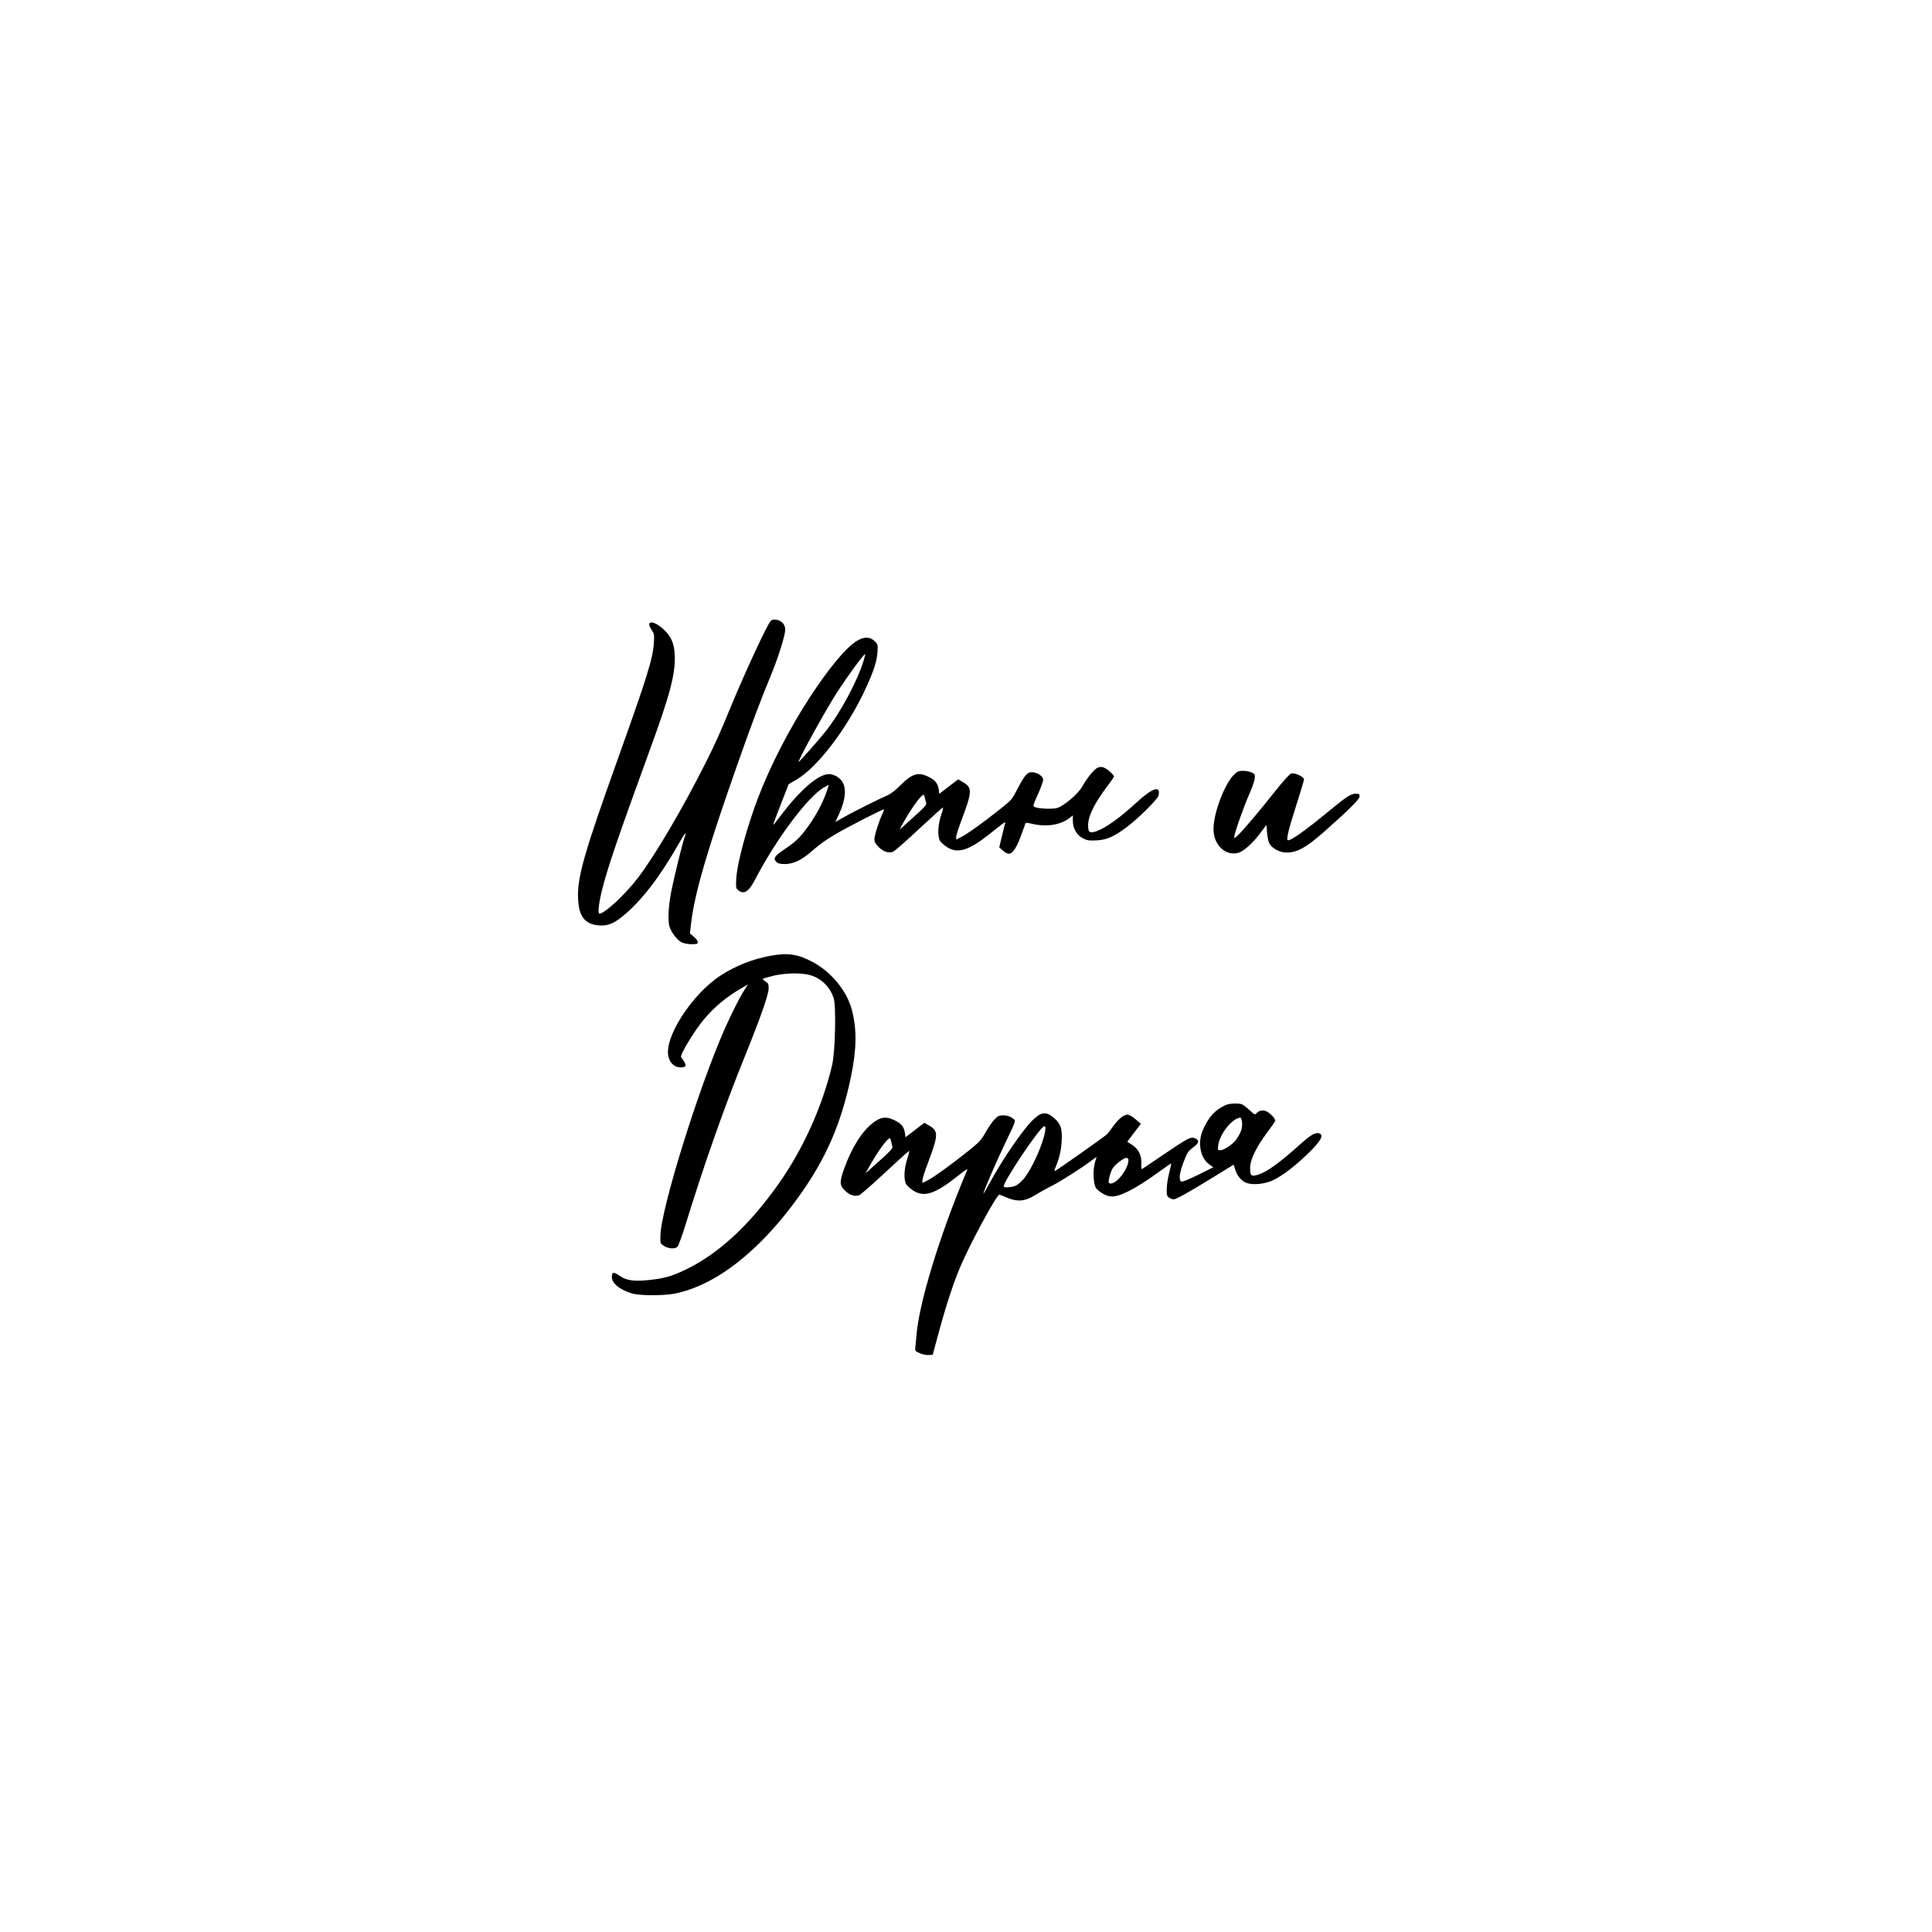 <?xml version="1.0" encoding="UTF-8" standalone="no"?> <svg xmlns="http://www.w3.org/2000/svg" version="1.0" width="1772pt" height="1772pt" viewBox="0 0 1772 1772" preserveAspectRatio="xMidYMid meet"><g transform="translate(0,1772) scale(0.1,-0.1)" fill="#000000" stroke="none"><path d="M7067 12022 c-33 -36 -232 -465 -359 -772 -117 -283 -140 -334 -234 -522 -206 -412 -462 -847 -618 -1053 -118 -156 -309 -334 -358 -335 -16 0 -7 91 21 206 52 211 145 483 435 1279 194 529 244 720 234 897 -6 101 -34 163 -102 226 -93 86 -170 83 -110 -4 25 -37 26 -44 21 -124 -10 -143 -61 -308 -330 -1060 -311 -868 -373 -1087 -365 -1279 6 -164 61 -237 186 -248 82 -8 138 14 223 83 173 142 339 357 518 672 52 91 73 114 51 56 -22 -58 -110 -422 -130 -537 -22 -131 -25 -245 -7 -294 20 -53 72 -118 109 -136 21 -10 60 -17 92 -17 49 0 56 3 56 19 0 11 -16 33 -36 49 l-36 30 11 97 c32 274 151 679 433 1478 117 334 208 575 307 814 61 150 122 344 123 397 1 47 -32 84 -83 92 -26 5 -38 1 -52 -14z"></path><path d="M7854 11839 c-99 -64 -254 -250 -426 -514 -188 -288 -364 -630 -478 -930 -101 -266 -188 -589 -197 -730 -5 -80 -3 -92 13 -106 55 -48 99 -22 159 93 193 372 489 767 634 847 l43 23 -7 -23 c-41 -136 -122 -285 -224 -413 -52 -65 -89 -97 -188 -164 -79 -54 -93 -77 -64 -106 18 -17 33 -21 84 -21 74 1 152 38 238 114 80 70 125 102 219 158 107 64 441 235 447 229 2 -2 -2 -17 -10 -33 -29 -55 -77 -205 -77 -239 0 -26 9 -43 39 -73 43 -43 90 -58 132 -43 14 6 119 97 233 204 114 106 214 196 221 200 9 5 4 -17 -12 -65 -32 -93 -36 -200 -10 -241 10 -15 39 -40 65 -57 97 -61 198 -30 391 124 152 121 146 117 137 87 -4 -14 -17 -67 -29 -119 l-22 -93 33 -29 c48 -43 76 -39 112 17 24 39 40 76 91 220 7 21 9 21 66 8 130 -31 257 -11 339 51 l34 26 0 -49 c0 -69 34 -130 91 -160 38 -20 55 -23 124 -20 95 4 164 35 285 126 105 80 277 251 285 284 25 99 -55 73 -206 -67 -150 -138 -281 -231 -363 -259 -62 -21 -76 -11 -76 55 0 83 55 196 173 354 33 43 61 84 64 91 5 13 -59 72 -95 85 -18 7 -35 6 -54 -2 -32 -13 -97 -93 -145 -178 -37 -65 -168 -175 -228 -192 -42 -12 -163 -7 -202 8 -22 8 -22 9 28 121 28 62 49 123 47 134 -4 28 -45 57 -88 64 -52 9 -80 -20 -144 -144 -54 -106 -56 -108 -164 -194 -151 -120 -298 -226 -354 -254 l-48 -24 0 25 c0 13 24 89 54 167 93 248 94 284 9 334 l-45 26 -86 -66 -87 -67 -5 39 c-8 56 -32 86 -91 116 -98 48 -153 32 -263 -79 -49 -49 -88 -78 -126 -94 -66 -28 -321 -156 -407 -205 l-61 -35 34 74 c61 132 70 241 24 303 -27 36 -76 62 -117 62 -99 -1 -266 -146 -447 -387 -33 -45 -62 -80 -64 -78 -2 1 29 86 69 187 l72 185 75 44 c186 110 445 446 613 794 85 179 121 281 127 372 4 70 4 73 -26 102 -43 43 -99 43 -168 0z m70 -169 c-57 -191 -212 -482 -353 -660 -50 -63 -231 -269 -244 -277 -24 -15 238 462 348 633 105 162 246 354 260 354 2 0 -3 -22 -11 -50z m559 -1267 c3 -16 8 -37 12 -48 5 -17 -17 -41 -120 -133 l-126 -113 32 58 c77 139 167 263 190 263 4 0 9 -12 12 -27z"></path><path d="M11321 10618 c-90 -88 -191 -353 -191 -504 0 -145 113 -250 230 -215 49 15 134 91 202 184 l53 71 6 -69 c3 -39 12 -82 19 -97 20 -42 83 -80 140 -86 105 -10 194 37 379 202 218 193 311 286 311 312 0 21 -5 24 -35 24 -45 0 -80 -23 -235 -150 -224 -185 -369 -288 -389 -276 -14 9 7 98 79 323 39 120 70 225 70 235 0 23 -83 62 -115 54 -16 -4 -65 -57 -142 -154 -147 -185 -300 -367 -347 -411 -28 -27 -36 -31 -36 -18 0 30 90 287 138 392 24 55 47 119 50 142 4 38 2 42 -26 57 -17 9 -53 16 -80 16 -41 0 -53 -5 -81 -32z"></path><path d="M7069 8954 c-164 -29 -319 -91 -458 -180 -268 -174 -527 -579 -479 -750 15 -57 58 -94 108 -94 62 0 63 19 7 94 -14 17 118 236 204 340 100 121 211 213 362 300 l47 27 -35 -55 c-41 -64 -117 -215 -176 -348 -241 -544 -587 -1655 -592 -1902 -2 -69 -2 -70 32 -93 38 -25 97 -31 123 -10 9 6 44 102 78 212 171 555 355 1076 543 1540 144 356 217 564 217 620 0 40 -4 48 -31 64 -17 10 -26 22 -21 25 5 3 49 15 98 27 110 26 257 28 336 5 100 -29 179 -106 214 -210 24 -72 15 -493 -14 -616 -91 -383 -268 -774 -495 -1094 -272 -383 -552 -640 -859 -786 -121 -57 -189 -76 -324 -90 -139 -15 -207 -5 -268 37 -56 38 -70 38 -74 0 -7 -62 67 -126 187 -161 70 -20 281 -21 383 -2 380 73 787 391 1148 896 248 347 386 666 475 1095 52 253 55 431 9 609 -45 176 -188 351 -361 443 -135 72 -227 86 -384 57z"></path><path d="M11243 7585 c-97 -42 -161 -112 -212 -233 -48 -115 -22 -252 59 -311 l38 -27 -138 -69 c-83 -41 -144 -66 -154 -62 -27 10 -19 79 20 180 32 84 41 98 85 131 57 42 63 68 19 86 -39 16 -61 4 -295 -154 -99 -67 -184 -125 -190 -128 -6 -4 -9 14 -7 48 5 74 -26 137 -85 174 l-44 28 62 82 63 83 -45 38 c-24 21 -55 41 -68 44 -35 9 -88 -31 -141 -105 -25 -35 -52 -69 -60 -76 -34 -30 -466 -334 -474 -334 -4 0 -5 8 -1 18 39 92 57 165 62 246 7 120 -5 162 -61 214 -74 68 -118 68 -193 -1 -96 -88 -290 -371 -417 -607 -25 -47 -46 -81 -46 -76 0 19 118 292 205 473 85 175 91 193 76 206 -30 26 -59 37 -102 37 -36 0 -47 -6 -78 -38 -20 -21 -56 -74 -81 -117 -40 -72 -56 -89 -163 -175 -162 -129 -312 -237 -369 -266 l-48 -24 0 25 c0 13 24 89 54 167 93 248 94 284 9 334 l-45 26 -86 -66 -87 -67 -5 39 c-9 57 -32 87 -95 117 -77 38 -126 32 -200 -25 -100 -77 -196 -231 -264 -423 -42 -120 -41 -147 8 -196 43 -43 90 -58 132 -43 14 6 119 97 233 204 114 106 214 196 221 200 9 5 4 -17 -12 -65 -32 -93 -36 -200 -10 -241 10 -15 39 -40 65 -57 97 -62 197 -30 395 126 106 83 107 84 91 47 -246 -583 -439 -1217 -459 -1508 -4 -43 -8 -92 -10 -107 -4 -25 0 -30 40 -48 27 -12 61 -19 83 -17 l37 3 56 208 c67 247 135 453 196 597 93 218 337 669 360 663 4 -1 37 -14 72 -29 95 -39 165 -32 252 23 36 22 105 61 155 86 83 42 274 164 370 236 l42 31 -15 -51 c-22 -73 -15 -209 12 -239 36 -41 98 -73 140 -74 79 -2 222 72 427 220 64 46 118 84 120 84 2 0 -6 -39 -18 -87 -13 -49 -23 -116 -23 -150 -1 -53 2 -64 21 -77 12 -9 31 -16 42 -16 25 0 137 63 366 204 l185 114 16 -50 c20 -59 59 -103 106 -119 63 -20 171 -8 245 29 84 41 197 128 311 238 125 121 155 177 103 190 -34 8 -75 -16 -168 -99 -199 -178 -309 -257 -392 -282 -60 -18 -71 -9 -70 64 1 76 54 185 154 321 39 52 73 101 76 108 8 15 -39 67 -78 88 -32 17 -69 10 -93 -16 -15 -16 -18 -15 -63 27 -26 24 -57 48 -70 54 -34 13 -112 10 -149 -6z m149 -162 c5 -52 -13 -99 -59 -162 -32 -41 -109 -91 -141 -91 -23 0 -24 2 -19 45 15 107 130 250 203 254 7 1 14 -19 16 -46z m-1806 -78 c-18 -117 -125 -354 -198 -439 -23 -27 -57 -55 -75 -62 -33 -14 -95 -19 -106 -8 -22 22 334 554 371 554 11 0 13 -9 8 -45z m-1413 -92 c3 -16 8 -37 12 -48 5 -17 -17 -41 -120 -133 l-126 -113 32 58 c77 139 167 263 190 263 4 0 9 -12 12 -27z m2177 -171 c0 -92 -128 -245 -178 -213 -13 8 14 109 37 141 26 36 99 90 122 90 12 0 19 -7 19 -18z"></path></g></svg> 
